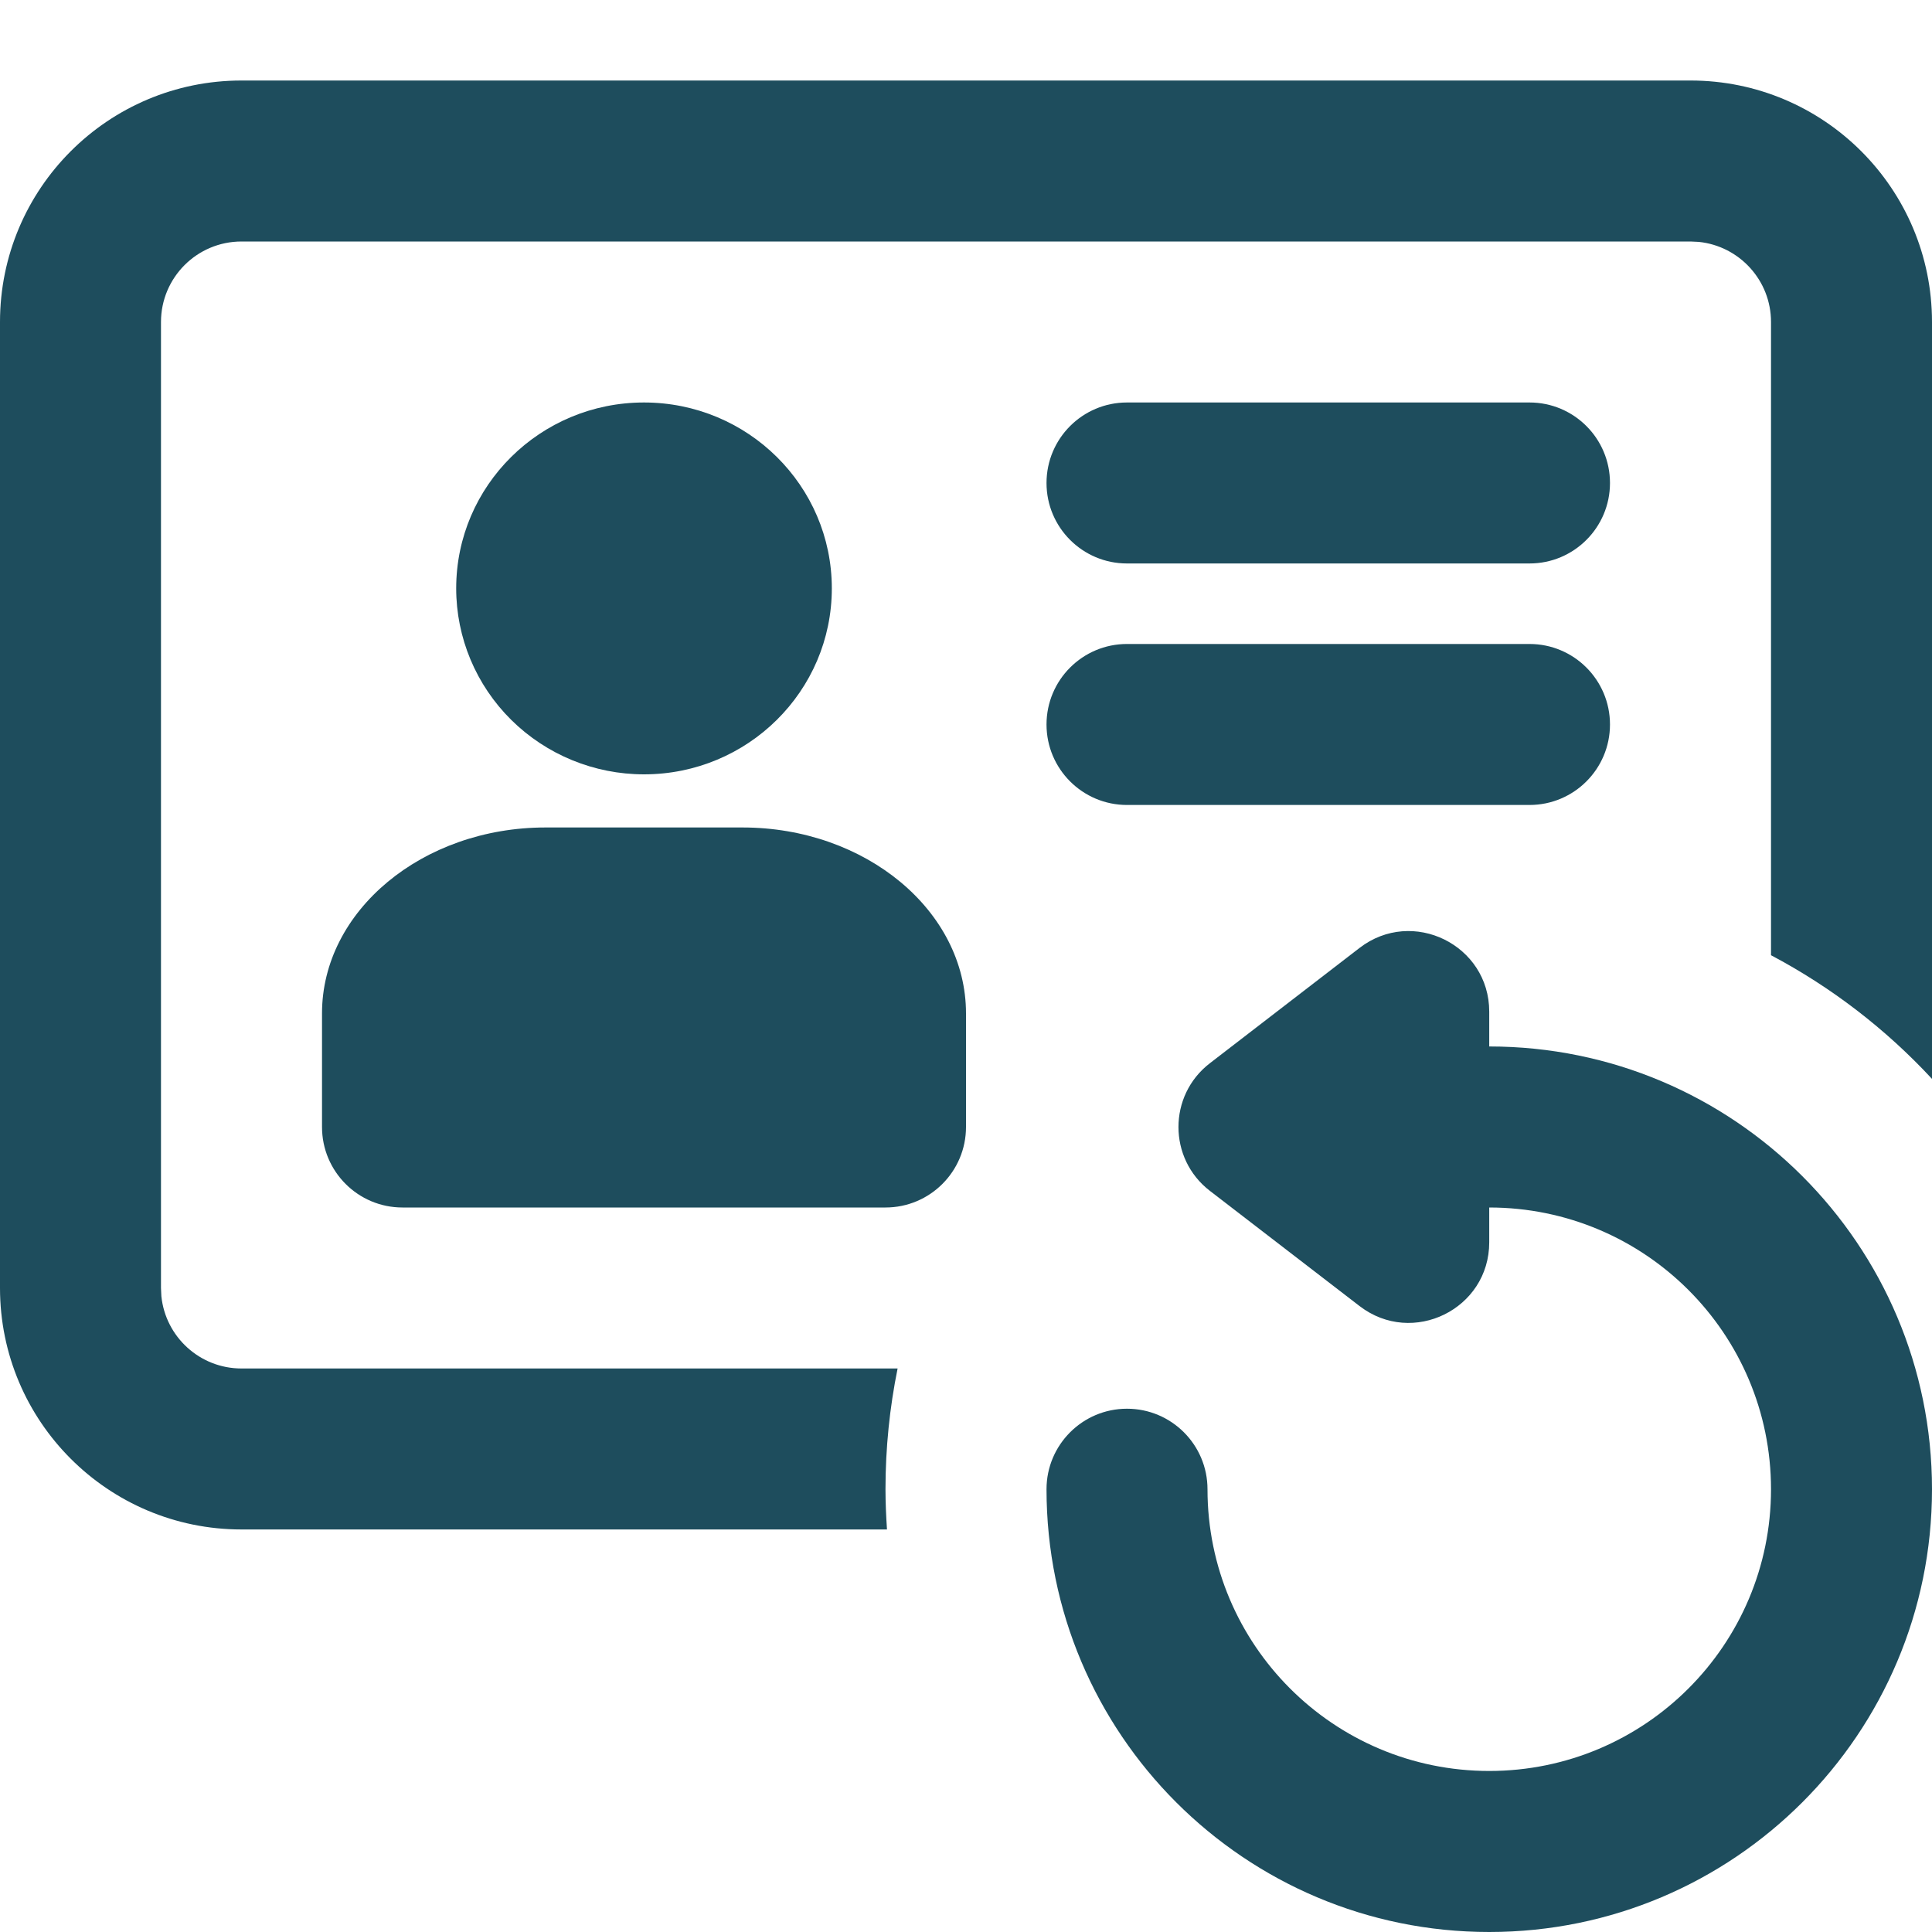 <svg width="40" height="40" viewBox="0 0 40 40" fill="none" xmlns="http://www.w3.org/2000/svg">
<path d="M35 1.667C37.761 1.667 40 3.905 40 6.667V22.337C39.045 21.307 37.919 20.439 36.667 19.777V6.667C36.667 5.804 36.011 5.094 35.171 5.008L35 5H5C4.08 5 3.333 5.746 3.333 6.667V26.666L3.341 26.837C3.427 27.678 4.137 28.333 5 28.333H18.584C18.42 29.141 18.333 29.977 18.333 30.833C18.333 31.113 18.346 31.391 18.364 31.666H5C2.239 31.666 4.0266e-08 29.428 0 26.666V6.667C3.22133e-07 3.905 2.239 1.667 5 1.667H35Z" fill="#1E4D5D"/>
<path d="M15.373 17.132C17.923 17.132 20 18.859 20 20.981C20 21.839 20 22.66 20 23.333C20 24.253 19.254 25 18.333 25H8.333C7.413 25 6.667 24.254 6.667 23.333C6.667 22.302 6.667 21.145 6.667 20.981C6.667 18.859 8.744 17.132 11.294 17.132H15.373Z" fill="#1E4D5D"/>
<path d="M31.667 13.333C32.587 13.333 33.333 14.079 33.333 15C33.333 15.92 32.587 16.666 31.667 16.666H23.333C22.413 16.666 21.667 15.92 21.667 15C21.667 14.079 22.413 13.333 23.333 13.333H31.667Z" fill="#1E4D5D"/>
<path d="M13.333 8.333C15.481 8.333 17.222 10.056 17.222 12.182C17.222 14.308 15.481 16.032 13.333 16.032C12.302 16.032 11.314 15.626 10.584 14.904C9.855 14.182 9.445 13.203 9.445 12.182C9.445 10.057 11.186 8.333 13.333 8.333Z" fill="#1E4D5D"/>
<path d="M31.667 8.333C32.587 8.333 33.333 9.079 33.333 10C33.333 10.92 32.587 11.666 31.667 11.666H23.333C22.413 11.666 21.667 10.92 21.667 10C21.667 9.079 22.413 8.333 23.333 8.333H31.667Z" fill="#1E4D5D"/>
<path d="M28.149 19.625C29.245 18.782 30.833 19.563 30.833 20.945V21.666C35.896 21.666 40 25.77 40 30.833C40 35.896 35.896 40 30.833 40C25.771 40 21.667 35.896 21.667 30.833C21.667 29.913 22.413 29.166 23.333 29.166C24.254 29.166 25 29.913 25 30.833C25 34.055 27.612 36.666 30.833 36.666C34.055 36.666 36.667 34.055 36.667 30.833C36.666 27.611 34.055 25 30.833 25V25.721C30.833 27.104 29.245 27.884 28.149 27.041L25.049 24.655C24.182 23.988 24.182 22.68 25.049 22.013L28.149 19.625Z" fill="#1E4D5D"/>
</svg>
